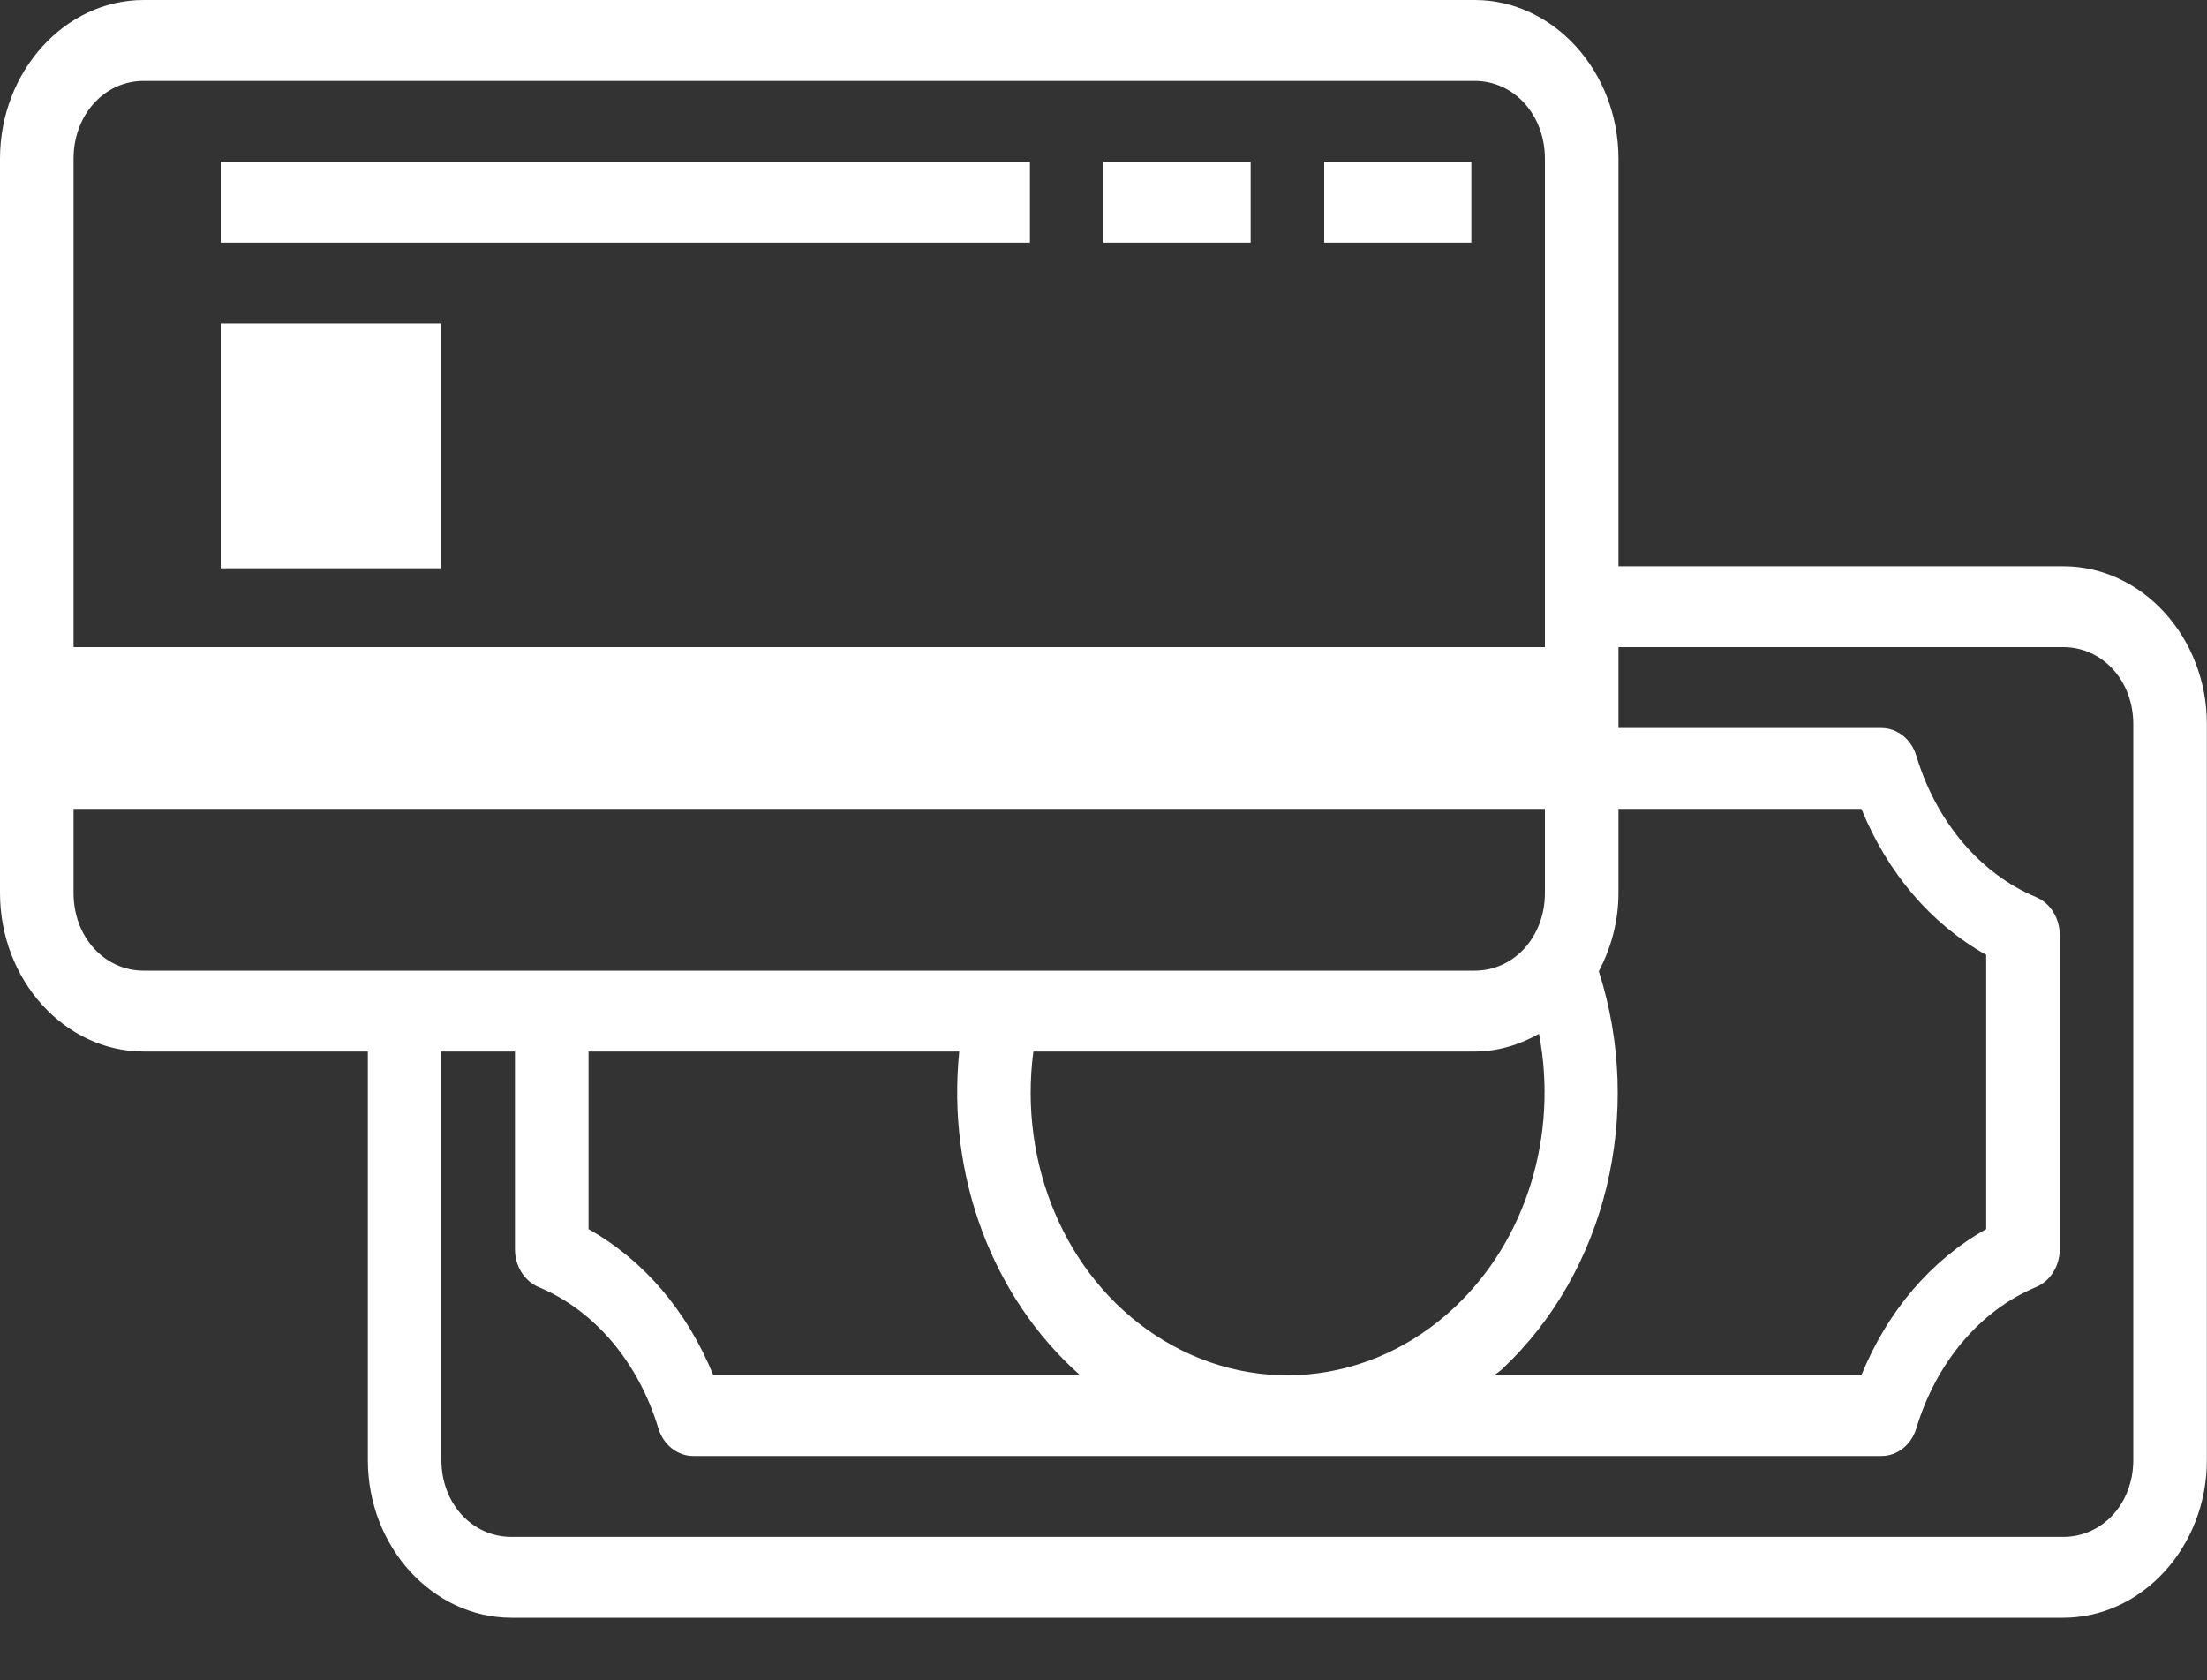 <?xml version="1.0" encoding="utf-8"?>
<svg width="67px" height="51px" viewBox="0 0 67 51" version="1.1" xmlns:xlink="http://www.w3.org/1999/xlink" xmlns="http://www.w3.org/2000/svg">
    <rect x="0" y="0" width="67" height="51" fill="#333333" stroke="none"/>
    <desc>Created with Lunacy</desc>
    <g id="payment">
        <path d="M4.362 0C1.961 0 0 2.176 0 4.82L0 27.107C0 29.751 1.961 31.922 4.362 31.922L11.167 31.922L11.167 44.325C11.167 46.958 13.133 49.111 15.529 49.111L62.634 49.111C65.03 49.111 66.996 46.958 66.996 44.325L66.996 21.98C66.996 19.347 65.03 17.189 62.634 17.189L49.133 17.189L49.133 4.82C49.133 2.176 47.168 0 44.767 0L4.362 0ZM4.362 2.456L44.767 2.456C45.962 2.456 46.9 3.486 46.9 4.82L46.9 19.644L2.233 19.644L2.233 4.82C2.233 3.486 3.167 2.456 4.362 2.456ZM6.7 7.367L6.7 4.911L31.267 4.911L31.267 7.367L6.7 7.367ZM33.5 4.911L33.5 7.367L37.967 7.367L37.967 4.911L33.5 4.911ZM40.2 7.367L40.2 4.911L44.667 4.911L44.667 7.367L40.2 7.367ZM6.7 9.822L6.7 17.251L13.4 17.251L13.4 9.822L6.7 9.822ZM62.634 19.644L49.133 19.644L49.133 22.1L57.116 22.1C57.598 22.1 58.025 22.441 58.176 22.944C58.788 24.971 60.133 26.534 61.809 27.232C62.242 27.413 62.528 27.869 62.529 28.378L62.529 37.927C62.528 38.436 62.242 38.892 61.809 39.073C60.133 39.771 58.788 41.334 58.176 43.361C58.024 43.862 57.597 44.2 57.116 44.2L21.047 44.2C20.566 44.2 20.139 43.862 19.987 43.361C19.375 41.334 18.03 39.771 16.353 39.073C15.92 38.892 15.634 38.436 15.633 37.927L15.633 31.922L13.4 31.922L13.4 44.325C13.4 45.636 14.328 46.656 15.529 46.656L62.634 46.656C63.834 46.656 64.762 45.636 64.762 44.325L64.762 21.98C64.762 20.668 63.834 19.645 62.634 19.644ZM2.233 24.556L46.9 24.556L46.9 27.107C46.9 28.441 45.962 29.467 44.767 29.467L4.362 29.467C3.167 29.467 2.233 28.442 2.233 27.107L2.233 24.556ZM56.509 24.556L49.133 24.556L49.133 24.556L49.133 27.108C49.133 27.976 48.906 28.78 48.536 29.487C49.913 33.782 48.771 38.596 45.596 41.568C45.525 41.634 45.445 41.681 45.373 41.744L56.509 41.744C57.305 39.798 58.613 38.261 60.296 37.313L60.296 28.987C58.612 28.039 57.305 26.504 56.509 24.556ZM46.721 31.385C47.305 34.428 46.357 37.628 44.148 39.697C41.591 42.09 37.941 42.425 35.062 40.526C32.341 38.733 30.921 35.334 31.371 31.922L44.767 31.922C45.471 31.922 46.13 31.716 46.721 31.385ZM29.121 31.922L17.867 31.922L17.867 37.313C19.549 38.261 20.857 39.798 21.653 41.744L32.785 41.744C30.119 39.383 28.738 35.678 29.121 31.922Z" id="Shape" fill="#fff" fill-rule="evenodd" stroke="none" />
    </g>
</svg>